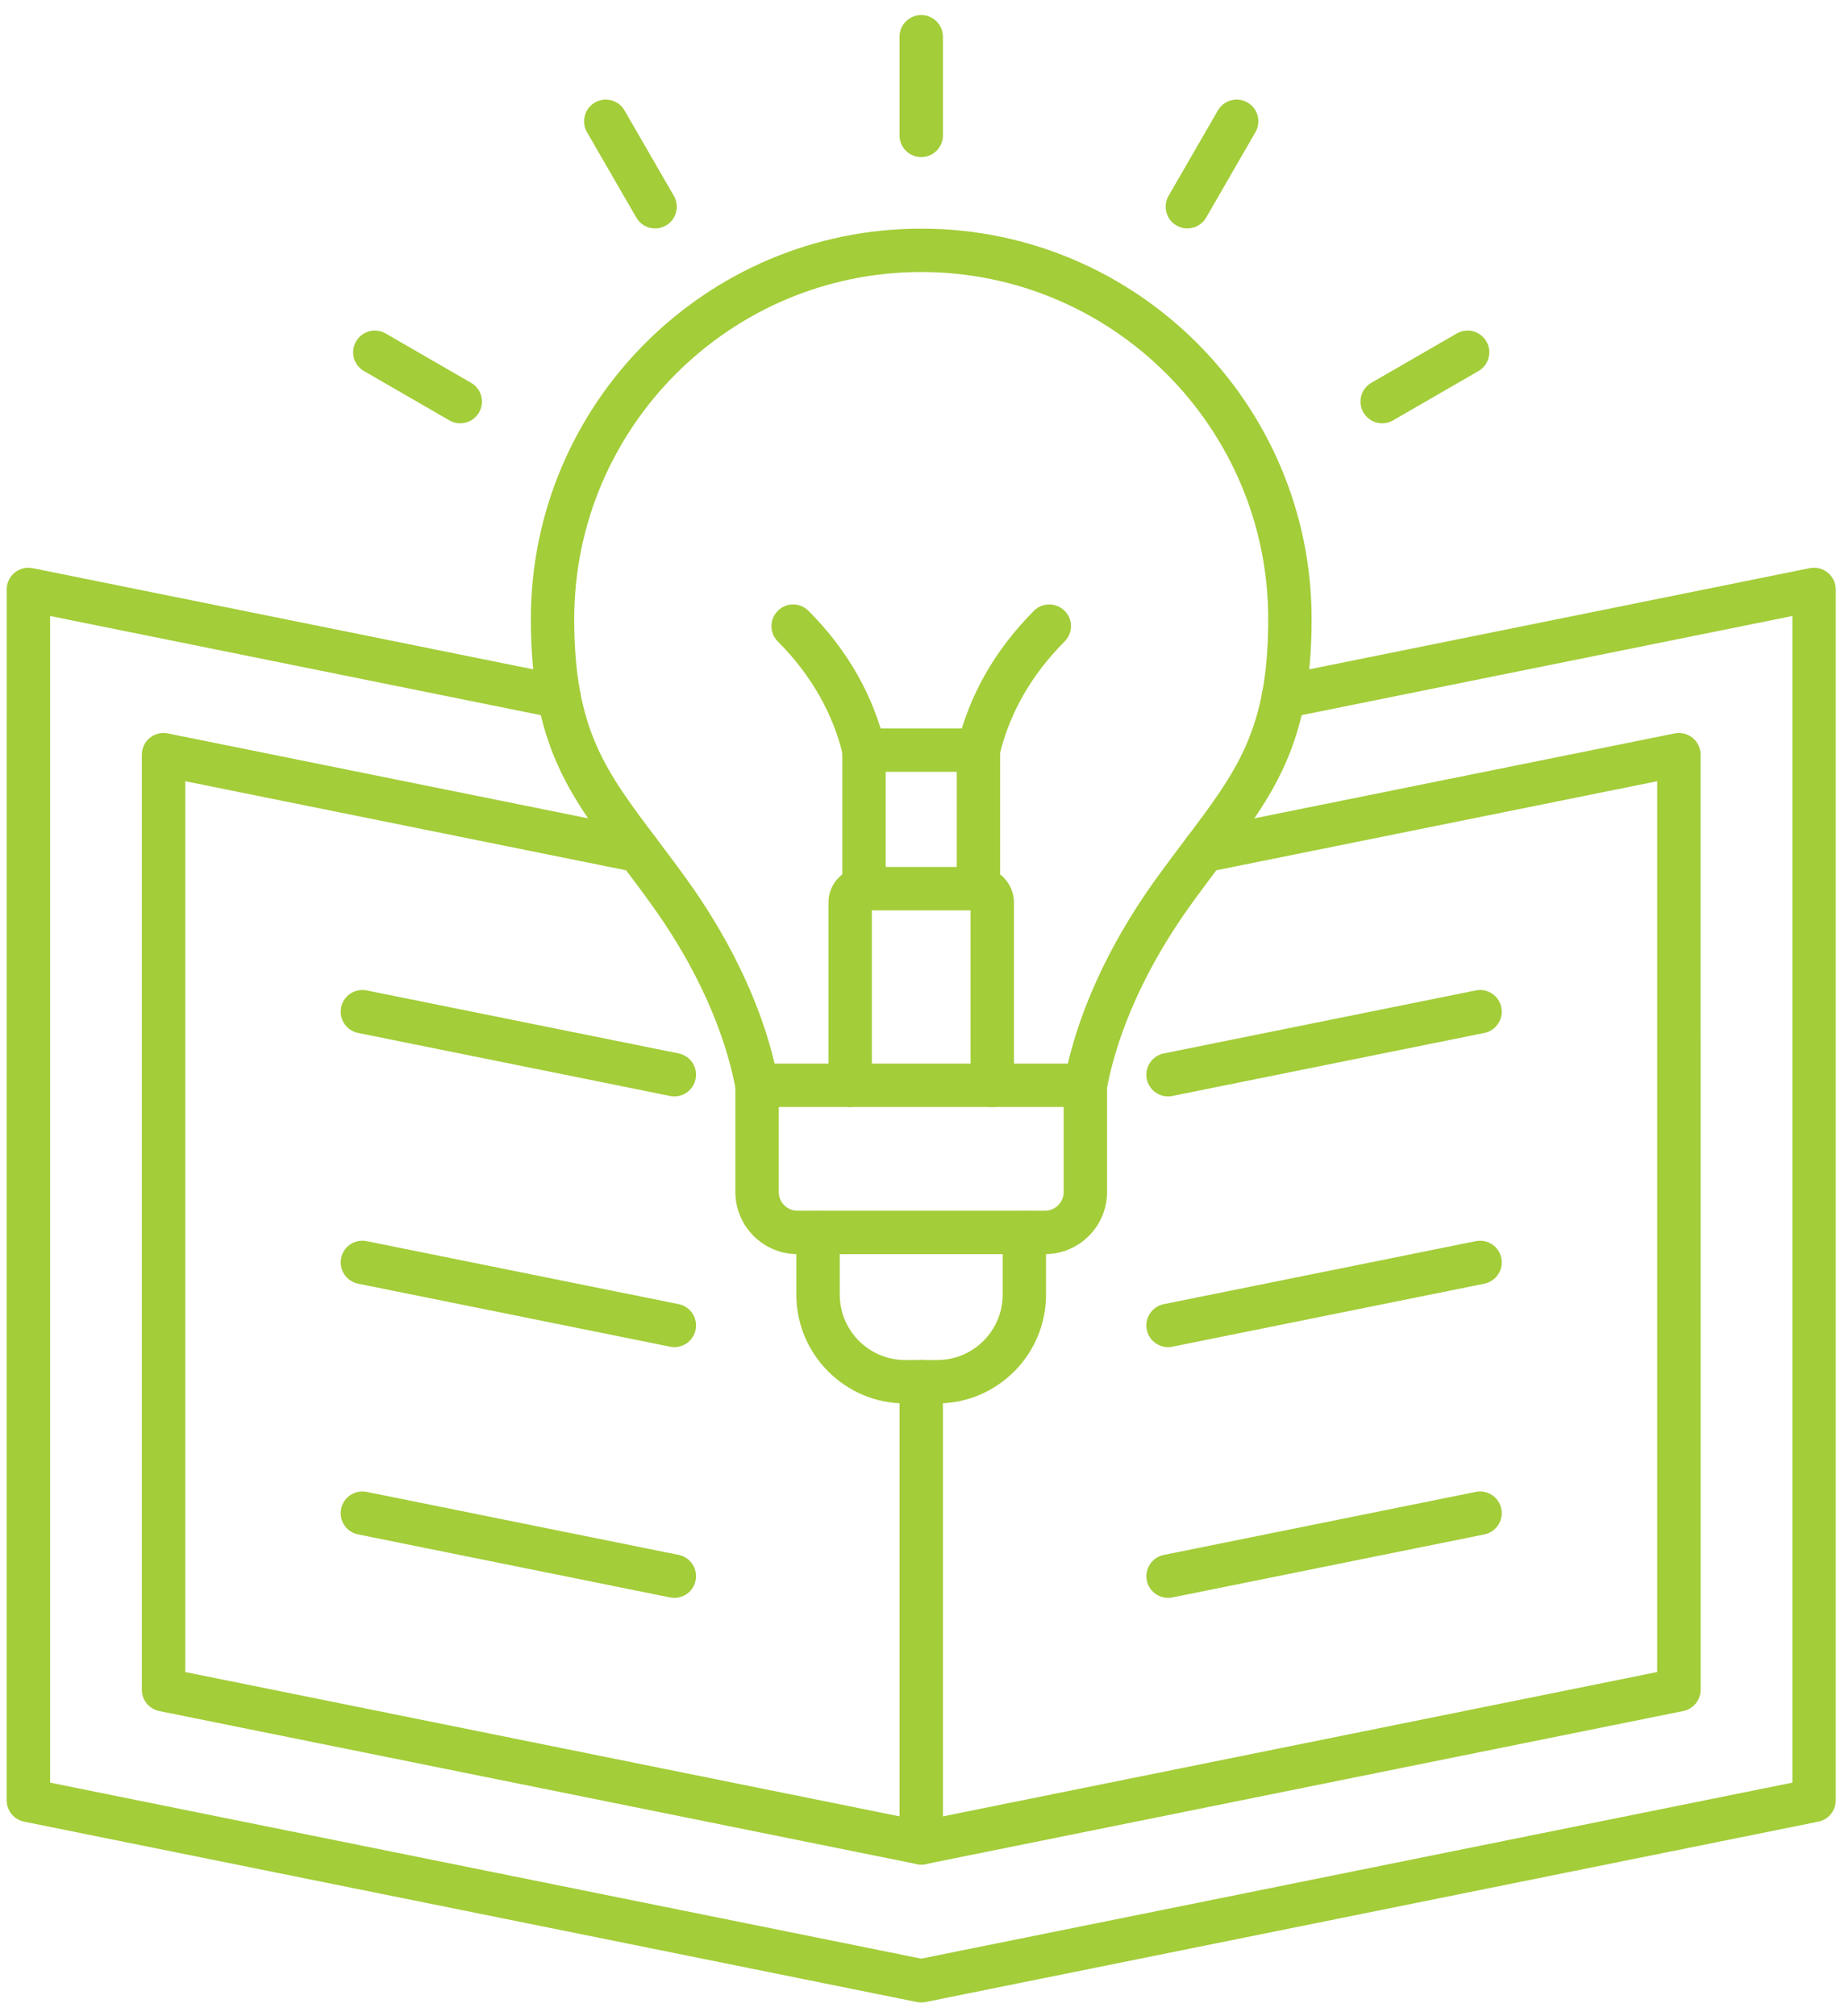 <?xml version="1.0" encoding="UTF-8"?> <svg xmlns="http://www.w3.org/2000/svg" width="65" height="71" viewBox="0 0 65 71" fill="none"><g id="Frame 228"><g id="Group"><g id="Group_2"><path id="Vector" fill-rule="evenodd" clip-rule="evenodd" d="M26.67 38.99C26.312 38.99 25.99 38.735 25.92 38.369C25.416 35.712 24.054 33.4 23 31.929C22.622 31.399 22.262 30.922 21.913 30.46C20.049 27.988 18.702 26.203 18.702 21.806C18.702 14.223 24.871 8.053 32.455 8.053C40.038 8.052 46.208 14.223 46.208 21.806C46.209 26.203 44.86 27.991 42.994 30.463C42.647 30.925 42.287 31.401 41.908 31.929C40.856 33.402 39.493 35.713 38.989 38.369C38.909 38.783 38.51 39.057 38.094 38.977C37.68 38.897 37.408 38.498 37.487 38.082C38.045 35.155 39.524 32.636 40.665 31.041C41.057 30.495 41.421 30.011 41.775 29.543C43.587 27.14 44.68 25.692 44.68 21.806C44.68 15.065 39.196 9.581 32.455 9.581C25.715 9.581 20.23 15.065 20.23 21.806C20.23 25.69 21.322 27.139 23.132 29.54C23.488 30.009 23.852 30.493 24.244 31.041C25.385 32.636 26.864 35.153 27.423 38.082C27.501 38.498 27.229 38.897 26.815 38.977C26.765 38.985 26.718 38.99 26.67 38.99Z" fill="#A3CD39"></path><path id="Vector_2" fill-rule="evenodd" clip-rule="evenodd" d="M27.436 38.99V41.984C27.436 42.347 27.73 42.643 28.095 42.643H36.816C37.179 42.643 37.473 42.347 37.473 41.984L37.473 38.99H27.436ZM36.816 44.172H28.095C26.888 44.172 25.907 43.191 25.907 41.984L25.907 38.226C25.907 37.804 26.25 37.461 26.671 37.461L38.238 37.461C38.659 37.461 39.001 37.804 39.001 38.226L39.002 41.984C39.002 43.191 38.021 44.172 36.816 44.172Z" fill="#A3CD39"></path><path id="Vector_3" fill-rule="evenodd" clip-rule="evenodd" d="M33.022 49.43H31.887C29.776 49.43 28.056 47.711 28.056 45.6L28.056 43.407C28.056 42.986 28.399 42.643 28.821 42.643C29.243 42.643 29.585 42.986 29.585 43.408L29.585 45.6C29.585 46.868 30.618 47.902 31.887 47.902L33.022 47.902C34.291 47.902 35.324 46.869 35.324 45.6L35.324 43.407C35.324 42.986 35.666 42.643 36.088 42.643C36.51 42.643 36.852 42.986 36.852 43.408L36.852 45.6C36.852 47.711 35.135 49.43 33.022 49.43Z" fill="#A3CD39"></path><path id="Vector_4" fill-rule="evenodd" clip-rule="evenodd" d="M34.958 38.99C34.536 38.99 34.194 38.647 34.194 38.226L34.194 32.065H30.715V38.226C30.715 38.647 30.373 38.99 29.951 38.99C29.529 38.99 29.187 38.647 29.187 38.226L29.187 31.789C29.187 31.098 29.749 30.536 30.44 30.536L34.471 30.536C35.16 30.536 35.722 31.098 35.722 31.789V38.226C35.722 38.647 35.38 38.99 34.958 38.99Z" fill="#A3CD39"></path><path id="Vector_5" fill-rule="evenodd" clip-rule="evenodd" d="M34.471 32.065C34.049 32.065 33.706 31.722 33.706 31.3L33.707 27.183H31.204V31.3C31.204 31.722 30.861 32.065 30.44 32.065C30.018 32.065 29.675 31.722 29.675 31.3V26.419C29.675 25.997 30.018 25.655 30.44 25.655L34.471 25.655C34.893 25.655 35.235 25.997 35.235 26.419L35.235 31.3C35.235 31.722 34.892 32.065 34.471 32.065Z" fill="#A3CD39"></path><path id="Vector_6" fill-rule="evenodd" clip-rule="evenodd" d="M30.438 27.183C30.093 27.183 29.781 26.948 29.696 26.596C29.341 25.111 28.569 23.764 27.402 22.592C27.103 22.294 27.104 21.811 27.404 21.513C27.701 21.215 28.185 21.215 28.483 21.514C29.854 22.888 30.761 24.479 31.183 26.241C31.28 26.652 31.027 27.064 30.616 27.163C30.558 27.177 30.497 27.183 30.438 27.183Z" fill="#A3CD39"></path><path id="Vector_7" fill-rule="evenodd" clip-rule="evenodd" d="M34.471 27.183C34.412 27.183 34.353 27.177 34.292 27.163C33.882 27.064 33.628 26.652 33.727 26.241C34.148 24.479 35.056 22.888 36.425 21.514C36.723 21.215 37.207 21.215 37.507 21.513C37.806 21.811 37.806 22.294 37.508 22.592C36.34 23.764 35.568 25.111 35.214 26.596C35.13 26.948 34.816 27.183 34.471 27.183Z" fill="#A3CD39"></path><path id="Vector_8" fill-rule="evenodd" clip-rule="evenodd" d="M32.455 5.534C32.034 5.534 31.691 5.192 31.691 4.77L31.691 1.294C31.691 0.873 32.033 0.53 32.455 0.53C32.877 0.53 33.219 0.873 33.219 1.294L33.22 4.77C33.22 5.192 32.877 5.534 32.455 5.534Z" fill="#A3CD39"></path><path id="Vector_9" fill-rule="evenodd" clip-rule="evenodd" d="M41.831 8.046C41.7 8.046 41.569 8.013 41.448 7.944C41.084 7.732 40.958 7.266 41.168 6.9L42.907 3.889C43.117 3.525 43.585 3.399 43.951 3.611C44.316 3.821 44.441 4.289 44.23 4.654L42.493 7.664C42.351 7.909 42.095 8.046 41.831 8.046Z" fill="#A3CD39"></path><path id="Vector_10" fill-rule="evenodd" clip-rule="evenodd" d="M48.695 14.909C48.431 14.909 48.175 14.772 48.033 14.527C47.821 14.162 47.947 13.694 48.311 13.484L51.322 11.746C51.688 11.534 52.154 11.66 52.366 12.026C52.577 12.391 52.452 12.859 52.086 13.069L49.076 14.807C48.956 14.877 48.824 14.909 48.695 14.909Z" fill="#A3CD39"></path><path id="Vector_11" fill-rule="evenodd" clip-rule="evenodd" d="M16.215 14.909C16.085 14.909 15.954 14.877 15.833 14.807L12.823 13.069C12.458 12.859 12.332 12.391 12.544 12.026C12.754 11.66 13.222 11.534 13.587 11.746L16.597 13.484C16.963 13.694 17.088 14.162 16.877 14.527C16.736 14.772 16.478 14.909 16.215 14.909Z" fill="#A3CD39"></path><path id="Vector_12" fill-rule="evenodd" clip-rule="evenodd" d="M23.08 8.046C22.816 8.046 22.559 7.909 22.418 7.664L20.679 4.654C20.469 4.289 20.593 3.821 20.959 3.611C21.324 3.399 21.792 3.525 22.002 3.889L23.741 6.9C23.953 7.266 23.826 7.732 23.46 7.944C23.341 8.013 23.209 8.046 23.08 8.046Z" fill="#A3CD39"></path><path id="Vector_13" fill-rule="evenodd" clip-rule="evenodd" d="M32.455 70.53C32.404 70.53 32.353 70.525 32.304 70.514L0.849 64.161C0.493 64.089 0.236 63.775 0.236 63.411L0.237 20.761C0.237 20.532 0.338 20.316 0.516 20.169C0.693 20.024 0.926 19.967 1.152 20.012L19.845 23.789C20.259 23.872 20.526 24.275 20.444 24.689C20.359 25.103 19.956 25.37 19.542 25.287L1.765 21.696V62.787L32.455 68.986L63.146 62.787V21.696L45.366 25.287C44.952 25.37 44.55 25.103 44.467 24.689C44.383 24.275 44.65 23.872 45.064 23.789L63.758 20.011C63.983 19.967 64.215 20.024 64.394 20.169C64.57 20.316 64.674 20.532 64.674 20.761L64.674 63.411C64.674 63.775 64.418 64.089 64.061 64.161L32.607 70.514C32.555 70.525 32.506 70.53 32.455 70.53Z" fill="#A3CD39"></path><path id="Vector_14" fill-rule="evenodd" clip-rule="evenodd" d="M32.455 65.673C32.404 65.673 32.353 65.668 32.304 65.657L5.61 60.265C5.253 60.194 4.996 59.88 4.996 59.515L4.997 26.58C4.997 26.351 5.1 26.134 5.277 25.989C5.455 25.845 5.687 25.786 5.912 25.832L22.646 29.212C23.058 29.296 23.327 29.699 23.242 30.113C23.158 30.525 22.755 30.793 22.341 30.71L6.525 27.515V58.891L32.455 64.129L58.384 58.891V27.515L42.568 30.71C42.154 30.793 41.751 30.525 41.668 30.111C41.584 29.699 41.851 29.294 42.265 29.212L58.997 25.832C59.222 25.786 59.455 25.845 59.632 25.989C59.81 26.134 59.912 26.351 59.912 26.58L59.913 59.515C59.913 59.88 59.656 60.194 59.299 60.265L32.607 65.657C32.556 65.668 32.506 65.673 32.455 65.673Z" fill="#A3CD39"></path><path id="Vector_15" fill-rule="evenodd" clip-rule="evenodd" d="M32.455 65.673C32.034 65.673 31.691 65.331 31.691 64.909L31.691 48.666C31.691 48.244 32.033 47.902 32.455 47.902C32.877 47.902 33.219 48.244 33.219 48.666L33.22 64.909C33.22 65.331 32.877 65.673 32.455 65.673Z" fill="#A3CD39"></path><path id="Vector_16" fill-rule="evenodd" clip-rule="evenodd" d="M41.151 56.279C40.796 56.279 40.475 56.029 40.402 55.666C40.32 55.252 40.587 54.849 41.001 54.767L51.992 52.546C52.406 52.463 52.809 52.73 52.892 53.144C52.976 53.557 52.708 53.961 52.294 54.044L41.304 56.264C41.252 56.274 41.202 56.279 41.151 56.279Z" fill="#A3CD39"></path><path id="Vector_17" fill-rule="evenodd" clip-rule="evenodd" d="M41.151 38.617C40.796 38.617 40.475 38.367 40.402 38.004C40.32 37.59 40.587 37.188 41.001 37.103L51.992 34.884C52.406 34.8 52.809 35.067 52.892 35.481C52.976 35.895 52.708 36.298 52.294 36.382L41.304 38.601C41.252 38.612 41.202 38.617 41.151 38.617Z" fill="#A3CD39"></path><path id="Vector_18" fill-rule="evenodd" clip-rule="evenodd" d="M41.151 47.448C40.796 47.448 40.475 47.198 40.402 46.835C40.32 46.421 40.587 46.018 41.001 45.934L51.992 43.715C52.406 43.632 52.809 43.898 52.892 44.312C52.976 44.726 52.708 45.128 52.294 45.213L41.304 47.432C41.252 47.443 41.202 47.448 41.151 47.448Z" fill="#A3CD39"></path><path id="Vector_19" fill-rule="evenodd" clip-rule="evenodd" d="M23.758 56.279C23.709 56.279 23.658 56.274 23.607 56.264L12.616 54.044C12.202 53.961 11.934 53.557 12.017 53.144C12.101 52.73 12.504 52.463 12.918 52.546L23.91 54.766C24.322 54.849 24.591 55.252 24.506 55.666C24.433 56.029 24.114 56.279 23.758 56.279Z" fill="#A3CD39"></path><path id="Vector_20" fill-rule="evenodd" clip-rule="evenodd" d="M23.758 38.617C23.709 38.617 23.658 38.612 23.607 38.601L12.616 36.382C12.202 36.298 11.934 35.895 12.017 35.481C12.101 35.067 12.504 34.8 12.918 34.884L23.91 37.103C24.322 37.188 24.591 37.59 24.506 38.004C24.433 38.367 24.114 38.617 23.758 38.617Z" fill="#A3CD39"></path><path id="Vector_21" fill-rule="evenodd" clip-rule="evenodd" d="M23.758 47.448C23.709 47.448 23.658 47.443 23.607 47.432L12.616 45.213C12.202 45.128 11.934 44.726 12.017 44.312C12.101 43.898 12.504 43.63 12.918 43.715L23.91 45.934C24.322 46.018 24.591 46.421 24.506 46.835C24.433 47.198 24.114 47.448 23.758 47.448Z" fill="#A3CD39"></path></g></g></g></svg> 